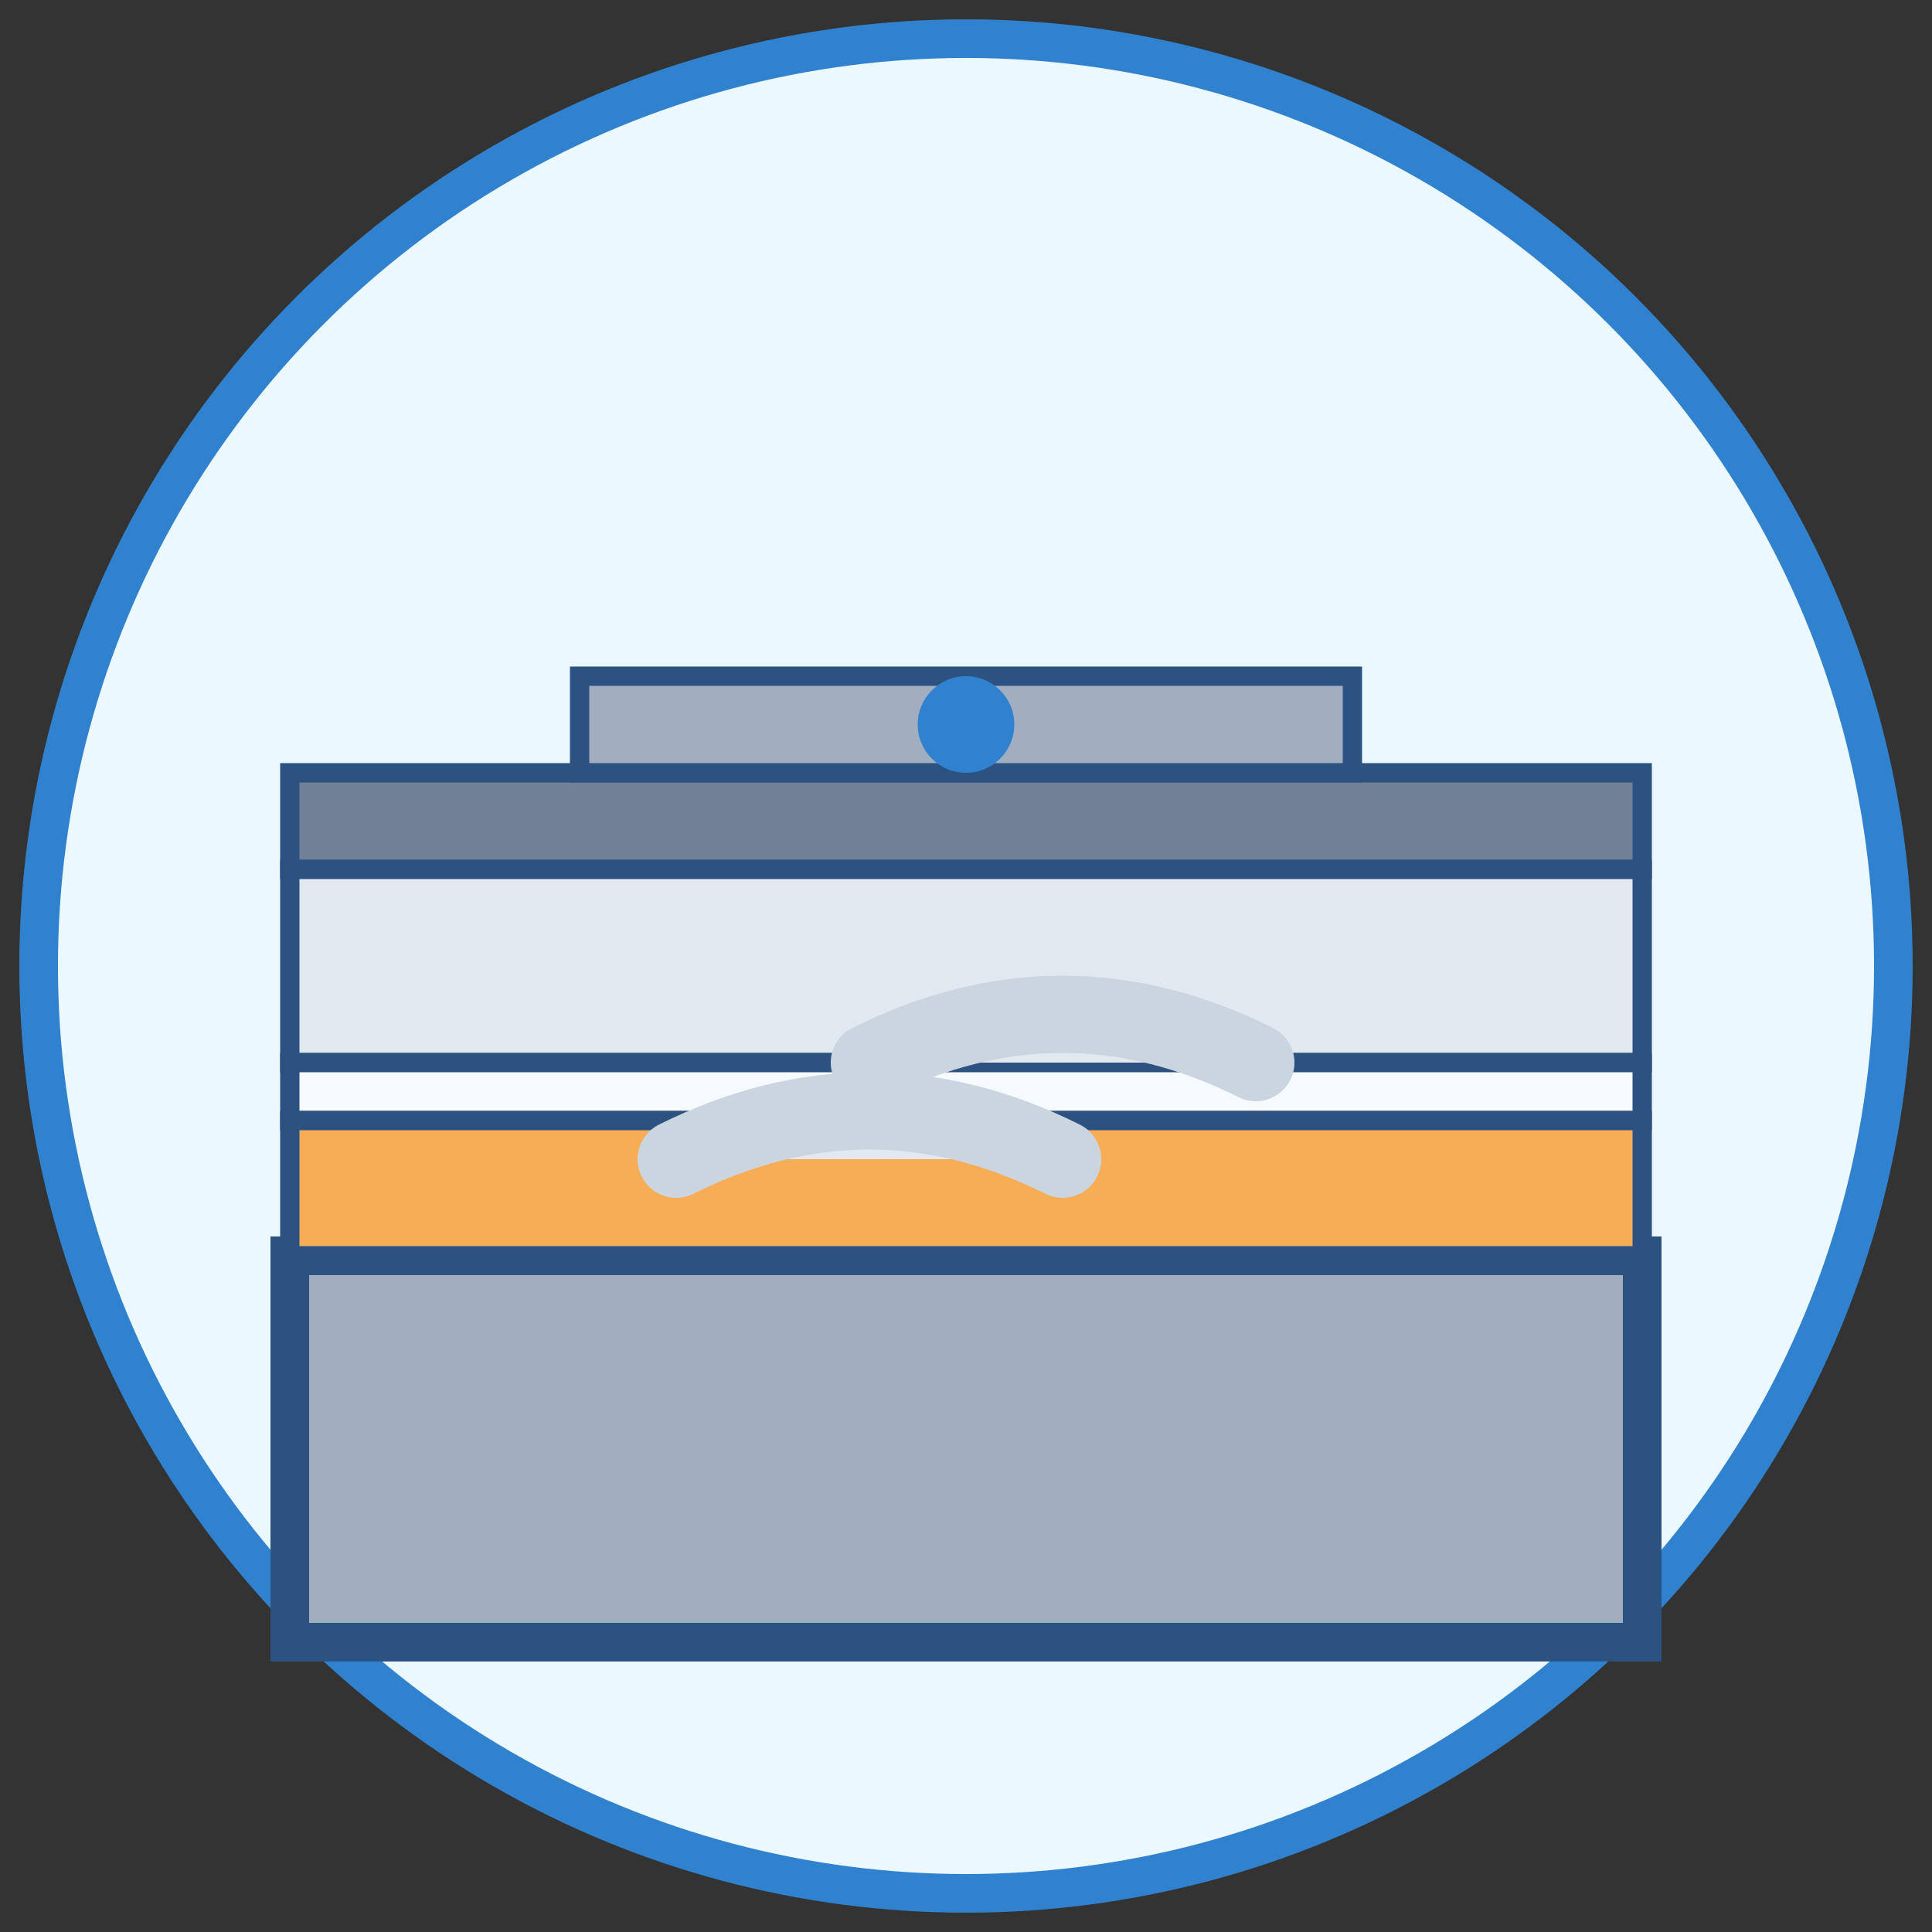 <svg xmlns="http://www.w3.org/2000/svg" viewBox="0 0 100 100" width="100" height="100">
  <rect x="0" y="0" width="100" height="100" fill="#333333" stroke="none"/>
  <!-- Background circle -->
  <circle cx="50" cy="50" r="48" fill="#ebf8ff" stroke="#3182ce" stroke-width="2"/>
  
  <!-- Floor layers illustration -->
  <g transform="translate(15, 15)">
    <!-- Room perspective - floor base -->
    <polygon points="0,70 70,70 70,50 0,50" fill="#a0aec0" stroke="#2c5282" stroke-width="2"/>
    
    <!-- Floor layers - cross-section view -->
    <g transform="translate(0, 50)">
      <!-- Bottom layer - concrete base -->
      <rect x="0" y="-25" width="70" height="5" fill="#718096" stroke="#2c5282" stroke-width="1"/>
      
      <!-- Middle layer - screed -->
      <rect x="0" y="-20" width="70" height="10" fill="#e2e8f0" stroke="#2c5282" stroke-width="1"/>
      
      <!-- Top layer - self-leveling compound -->
      <rect x="0" y="-10" width="70" height="3" fill="#f7fafc" stroke="#2c5282" stroke-width="1"/>
      
      <!-- Flooring finish -->
      <rect x="0" y="-7" width="70" height="7" fill="#f6ad55" stroke="#2c5282" stroke-width="1"/>
    </g>
    
    <!-- Level tool -->
    <g transform="translate(15, 20)">
      <rect x="0" y="0" width="40" height="5" fill="#a0aec0" stroke="#2c5282" stroke-width="1"/>
      <circle cx="20" cy="2.5" r="2.5" fill="#3182ce"/>
    </g>
    
    <!-- Self-leveling mixture spreading -->
    <path d="M30,40 Q40,35 50,40" fill="#e2e8f0" stroke="#cbd5e0" stroke-width="4" stroke-linecap="round"/>
    <path d="M20,45 Q30,40 40,45" fill="#e2e8f0" stroke="#cbd5e0" stroke-width="4" stroke-linecap="round"/>
  </g>
</svg>
